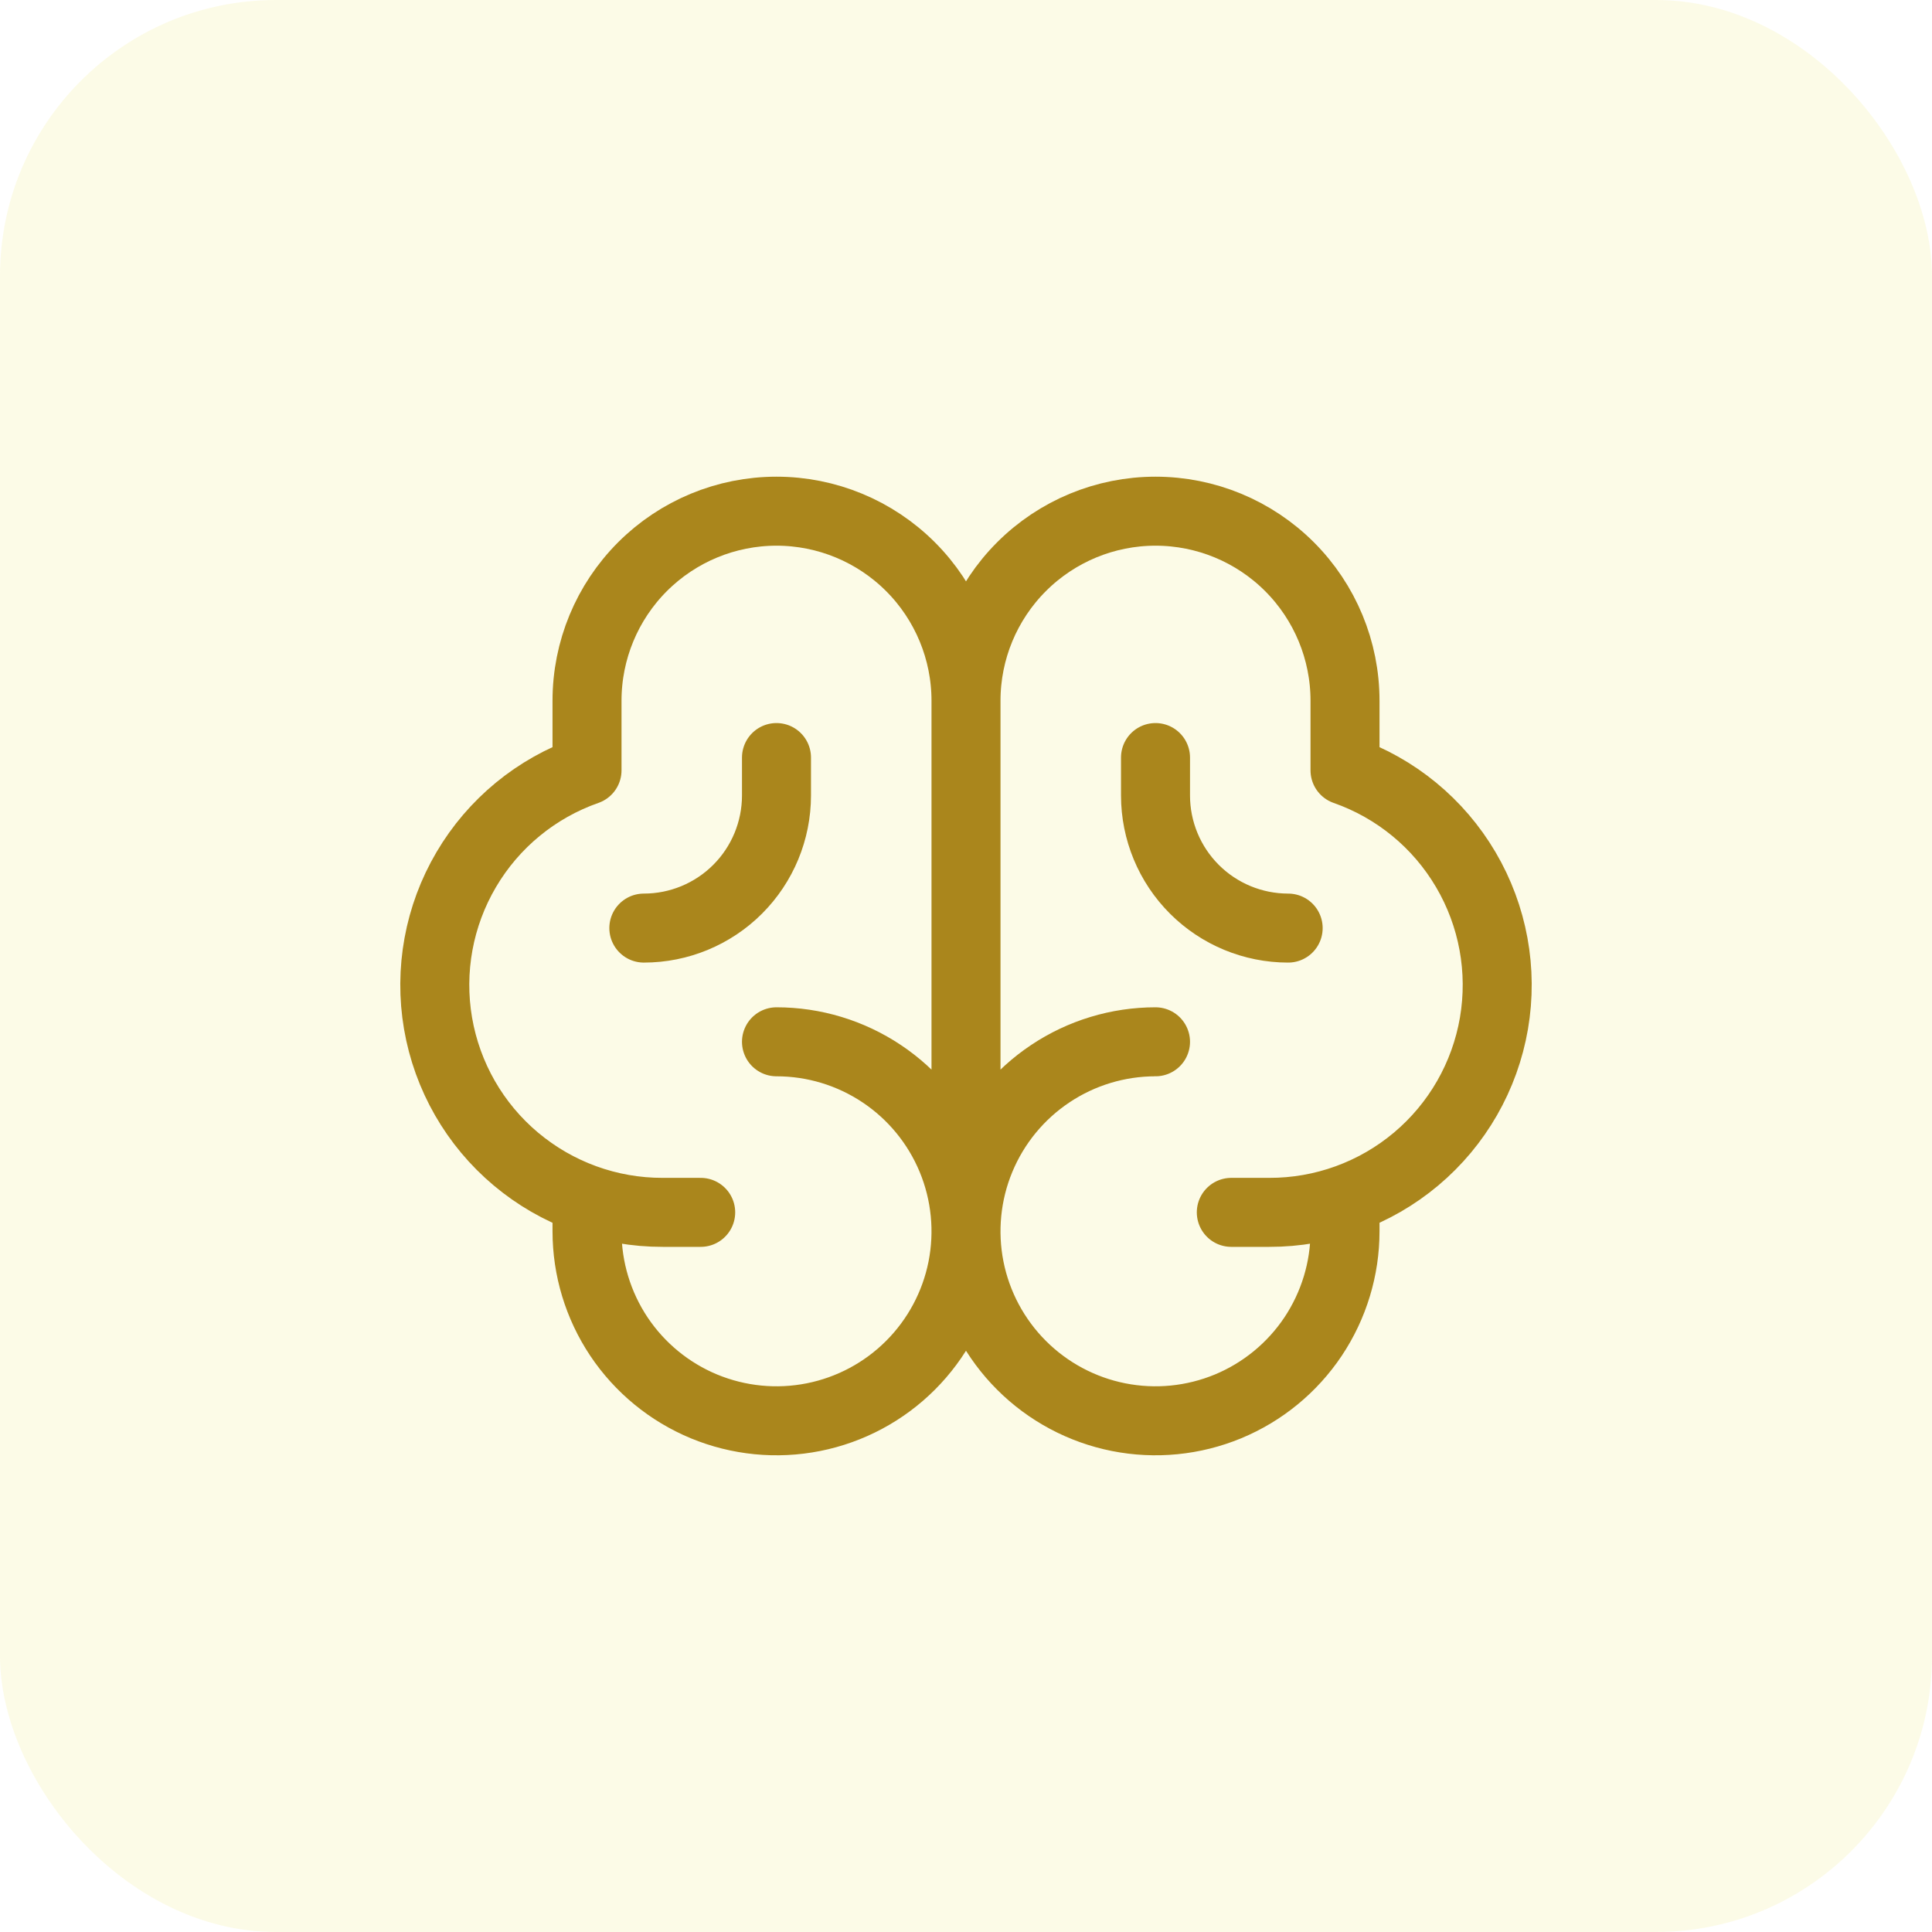 <svg width="56" height="56" viewBox="0 0 56 56" fill="none" xmlns="http://www.w3.org/2000/svg">
<rect width="56" height="56" rx="8" fill="#E3D80D" fill-opacity="0.1"/>
<path d="M28 34.591V21.409M22.507 30.197C23.594 30.197 24.656 30.519 25.559 31.123C26.462 31.726 27.166 32.584 27.582 33.588C27.998 34.592 28.106 35.696 27.895 36.761C27.683 37.827 27.159 38.806 26.391 39.574C25.623 40.342 24.644 40.865 23.579 41.077C22.513 41.289 21.409 41.18 20.405 40.765C19.402 40.349 18.544 39.645 17.94 38.742C17.337 37.838 17.015 36.776 17.015 35.69V34.77M33.493 30.197C32.406 30.197 31.344 30.519 30.441 31.123C29.538 31.726 28.834 32.584 28.418 33.588C28.002 34.592 27.894 35.696 28.105 36.761C28.317 37.827 28.841 38.806 29.609 39.574C30.377 40.342 31.356 40.865 32.421 41.077C33.487 41.289 34.591 41.18 35.595 40.765C36.598 40.349 37.456 39.645 38.06 38.742C38.663 37.838 38.986 36.776 38.986 35.69V34.77M20.31 35.141H19.212C17.654 35.145 16.145 34.597 14.952 33.594C13.759 32.592 12.961 31.199 12.697 29.663C12.434 28.128 12.723 26.549 13.514 25.206C14.304 23.863 15.544 22.844 17.015 22.329V20.31C17.015 18.853 17.593 17.456 18.623 16.426C19.653 15.396 21.05 14.817 22.507 14.817C23.964 14.817 25.361 15.396 26.391 16.426C27.421 17.456 28 18.853 28 20.31M28 20.31V35.69M28 20.31C28 18.853 28.579 17.456 29.609 16.426C30.639 15.396 32.036 14.817 33.493 14.817C34.95 14.817 36.347 15.396 37.377 16.426C38.407 17.456 38.986 18.853 38.986 20.31V22.329C40.456 22.844 41.696 23.863 42.486 25.206C43.277 26.549 43.566 28.128 43.303 29.663C43.039 31.199 42.24 32.592 41.048 33.594C39.855 34.597 38.346 35.145 36.788 35.141H35.69M22.507 21.958V23.056C22.507 24.076 22.102 25.054 21.381 25.775C20.66 26.496 19.682 26.901 18.662 26.901M33.493 21.958V23.056C33.493 24.076 33.898 25.054 34.619 25.775C35.34 26.496 36.318 26.901 37.338 26.901" stroke="#AA861C" stroke-width="2" stroke-linecap="round" stroke-linejoin="round"/>
</svg>
